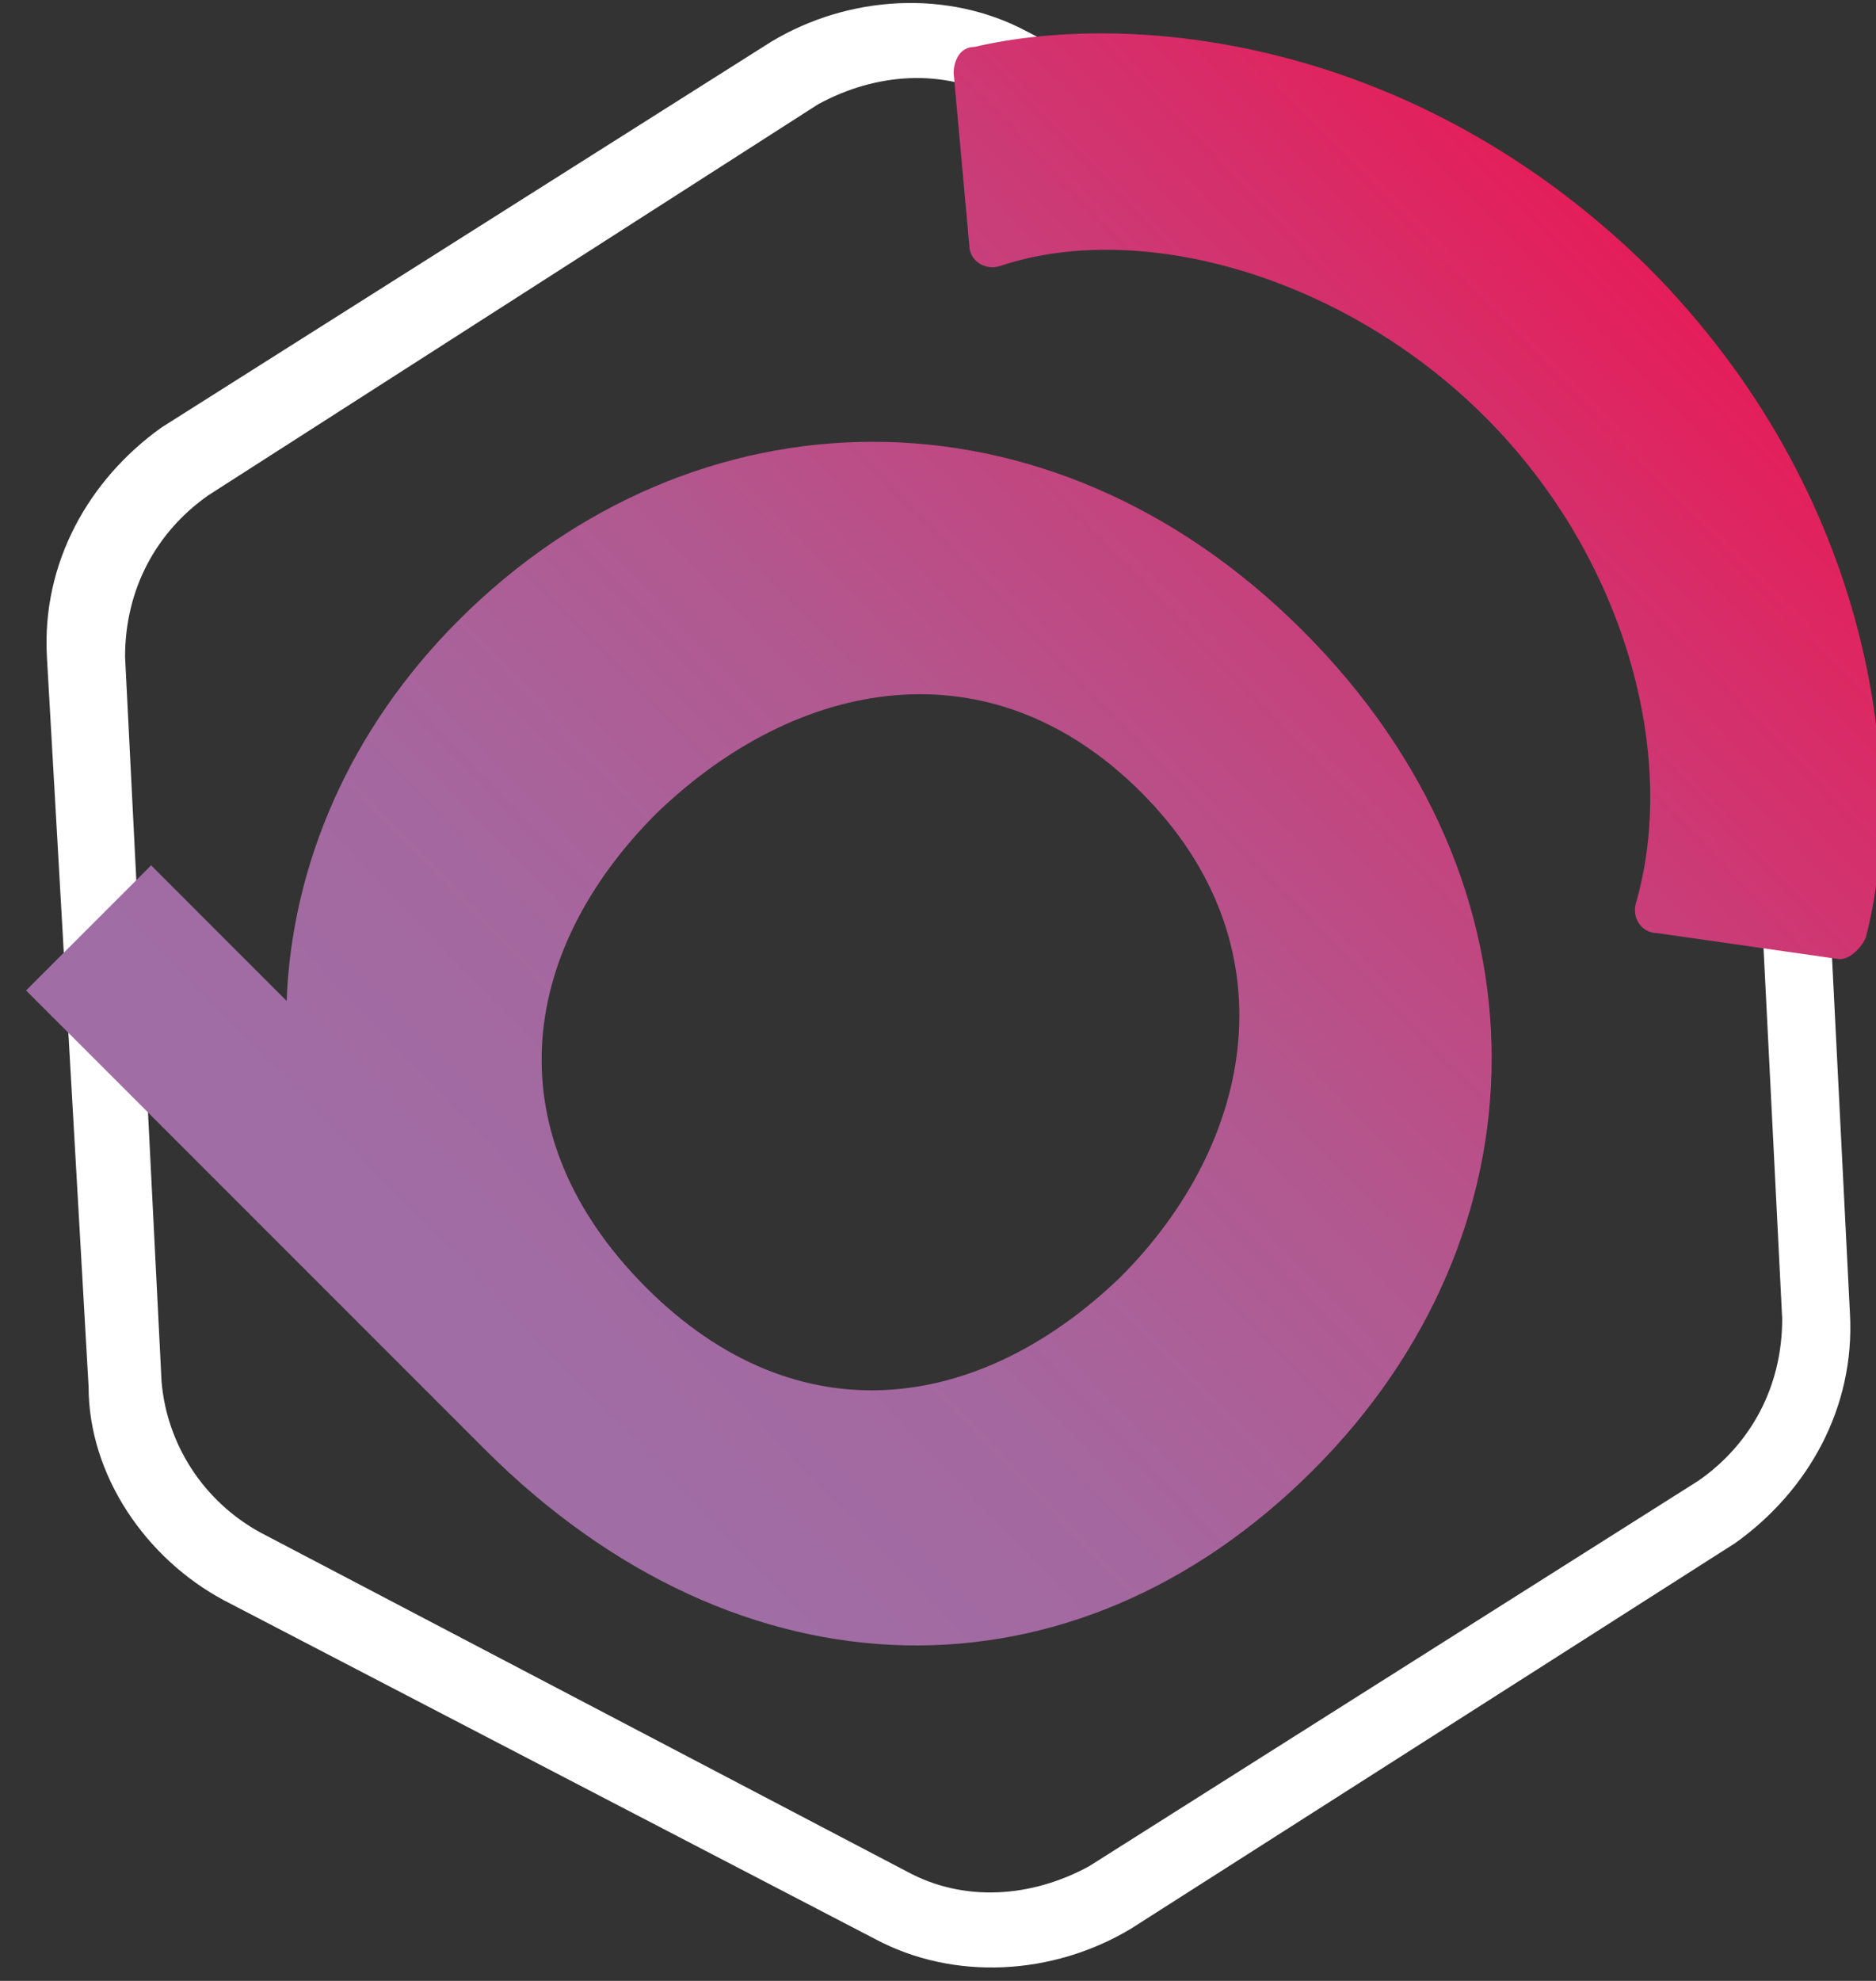 <?xml version="1.0" encoding="utf-8"?>
<!-- Generator: Adobe Illustrator 27.4.1, SVG Export Plug-In . SVG Version: 6.00 Build 0)  -->
<svg width="36" height="38" viewBox="0 0 36 38" fill="none" xmlns="http://www.w3.org/2000/svg">

<rect x="0" y="0" width="36" height="38" fill="#333333" stroke="none"/>

<style type="text/css">
	.st0{fill:#FFFFFF;}
	.st1{fill:url(#SVGID_1_);}
</style>
<path class="st0" d="M1.7,26.6L0.9,12.6c-0.1-1.8,0.8-3.4,2.2-4.4l11.7-7.4c1.5-0.9,3.4-1,4.9-0.2l12.4,6.5c1.6,0.8,2.6,2.4,2.7,4.2
	l0.7,13.9c0.1,1.8-0.8,3.4-2.2,4.4L21.7,37c-1.5,0.9-3.4,1-4.9,0.2L4.3,30.7C2.8,29.9,1.7,28.3,1.7,26.6z M19.2,1.9
	c-1.1-0.6-2.4-0.5-3.5,0.1L4,9.5c-1,0.7-1.6,1.8-1.6,3.1l0.7,13.9c0.1,1.2,0.8,2.3,1.9,2.9l12.4,6.5c1.1,0.6,2.4,0.5,3.5-0.1
	l11.7-7.4c1-0.7,1.6-1.8,1.6-3.1l-0.7-13.9c-0.1-1.2-0.8-2.3-1.9-2.9L19.2,1.9z"/>
<linearGradient id="SVGID_1_" gradientUnits="userSpaceOnUse" x1="18.021" y1="38.944" x2="18.579" y2="6.953" gradientTransform="matrix(-0.707 -0.707 0.707 -0.707 16.999 45.092)">
	<stop  offset="4.854373e-03" style="stop-color:#E51D59"/>
	<stop  offset="0.25" style="stop-color:#CB3B76"/>
	<stop  offset="0.524" style="stop-color:#B3578F"/>
	<stop  offset="0.768" style="stop-color:#A5679F"/>
	<stop  offset="0.952" style="stop-color:#A06DA4"/>
</linearGradient>
<path class="st1" d="M31.8,17.9c-0.3,0-0.5-0.3-0.4-0.6c0.8-2.8-0.2-6.6-2.9-9.3c-2.7-2.7-6.6-3.8-9.3-2.9c-0.3,0.1-0.6-0.1-0.6-0.4
	l-0.3-3.3c0-0.2,0.1-0.5,0.4-0.5c3-0.7,8.4-0.2,12.9,4.2c4.4,4.4,5,9.9,4.2,12.9c-0.1,0.2-0.3,0.4-0.5,0.4L31.8,17.9z M9.3,27.8
	L0.5,19l2.4-2.4l2.6,2.6c0.1-2.6,1.2-5.2,3.3-7.3c4.5-4.5,11.3-4.7,16.2,0.2c4.9,4.9,4.7,11.6,0.2,16.1
	C20.6,32.8,14.2,32.7,9.3,27.8z M12.6,15.6c-2.7,2.7-3.1,6.2-0.2,9.1c2.9,2.9,6.4,2.4,9.1-0.2c2.6-2.6,3.3-6.4,0.4-9.3
	C19,12.3,15.3,13,12.6,15.6z"/>
</svg>
